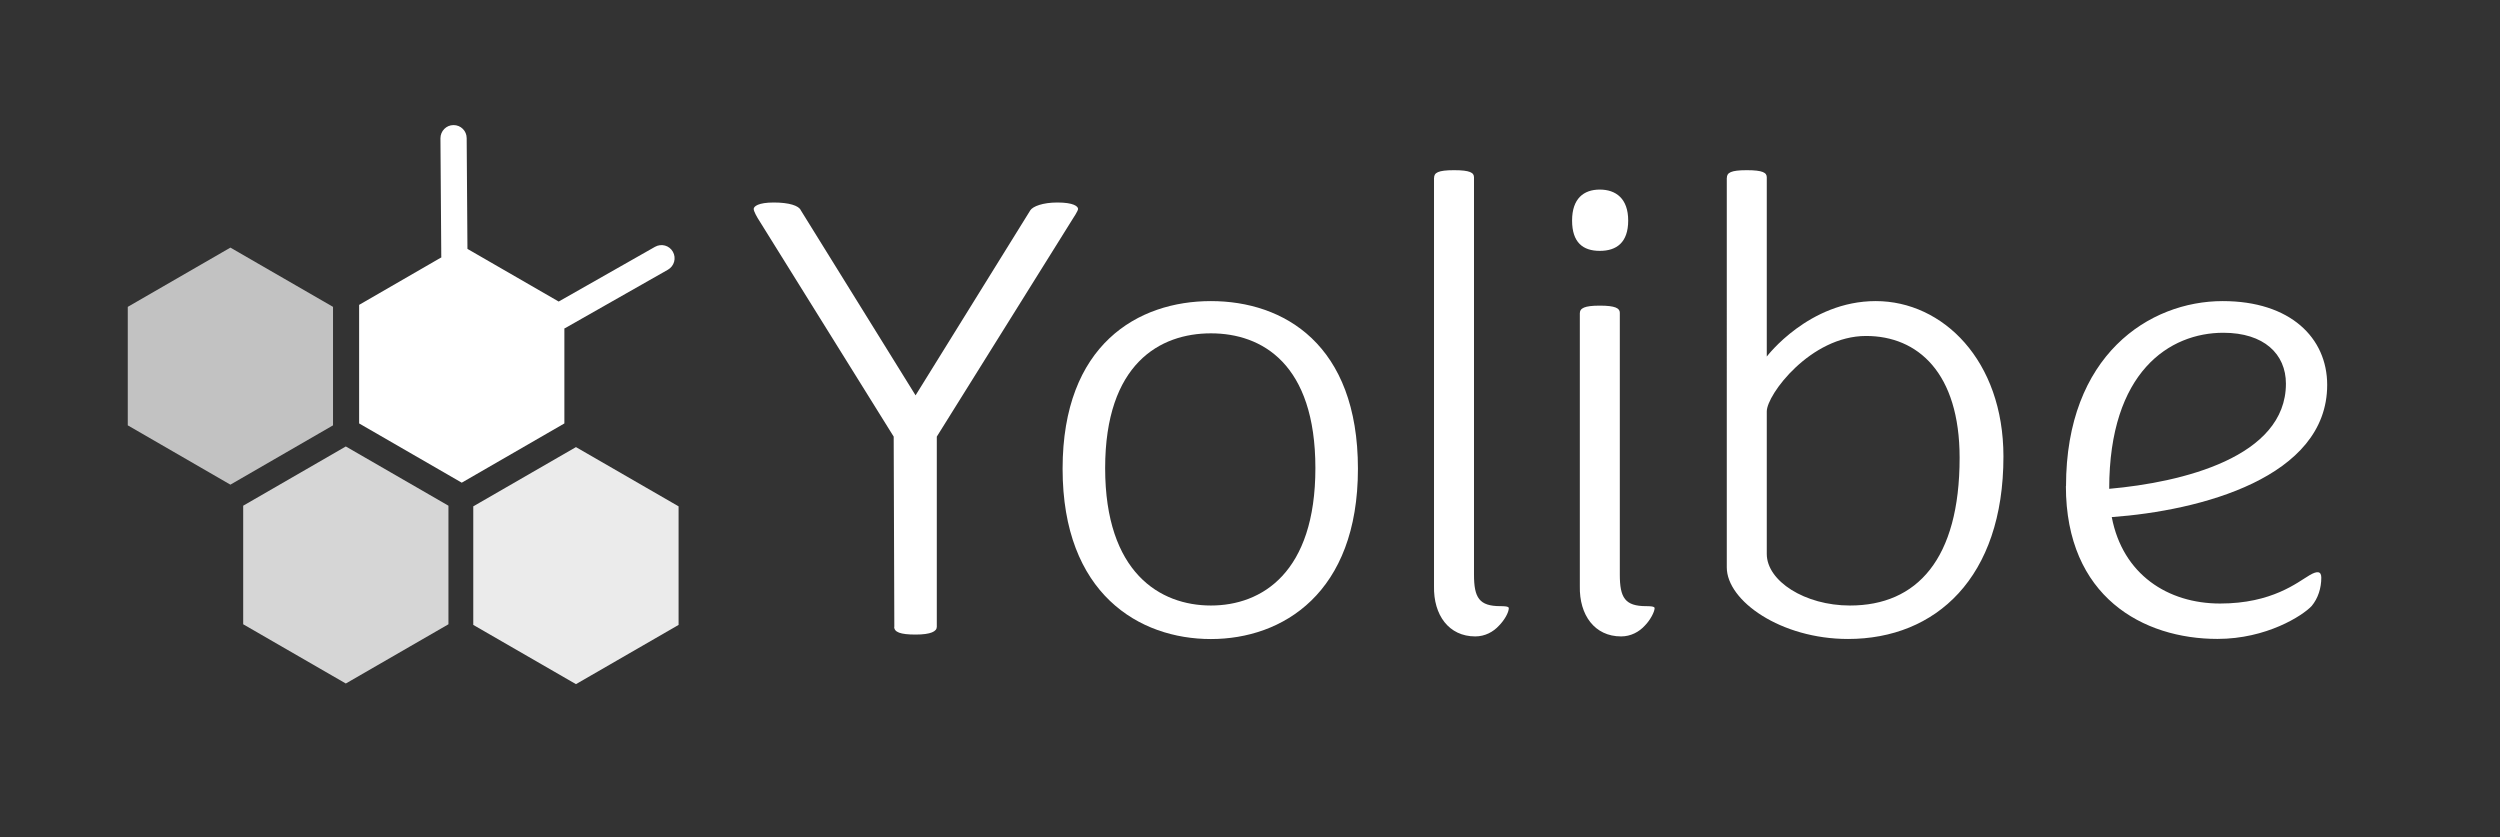 <?xml version="1.0" encoding="UTF-8"?>
<svg xmlns="http://www.w3.org/2000/svg" version="1.1" viewBox="0 0 390.74 130.86">
  <rect x="0" y="0" width="390.74" height="130.86" fill="#333333" stroke="none"/>
  <defs>
    <style>
      .cls-1, .cls-2, .cls-3, .cls-4 {
        fill: #fff;
      }

      .cls-2 {
        opacity: .9;
      }

      .cls-3 {
        opacity: .8;
      }

      .cls-4 {
        opacity: .7;
      }
    </style>
  </defs>
  <!-- Generator: Adobe Illustrator 28.7.3, SVG Export Plug-In . SVG Version: 1.2.0 Build 164)  -->
  <g>
    <g id="Lager_1">
      <g>
        <path class="cls-1" d="M139.78,97.97l-.1-29.73-21.27-34.17s-.61-1.01-.61-1.41.71-1.01,3.13-1.01,3.93.5,4.23,1.21l17.94,28.93,17.94-28.93c.4-.6,1.92-1.21,4.23-1.21,2.52,0,3.23.6,3.23,1.01,0,.3-.81,1.51-.81,1.51l-21.27,34.07v29.73c0,.71-.91,1.21-3.33,1.21s-3.33-.4-3.33-1.21Z"/>
        <path class="cls-1" d="M166.08,73.27c0-19.45,11.79-26.21,23.18-26.21s22.98,6.75,22.98,26.21-11.79,26.61-22.98,26.61-23.18-7.06-23.18-26.61ZM205.59,73.17c0-16.33-8.37-21.07-16.33-21.07s-16.53,4.74-16.53,21.07,8.57,21.47,16.53,21.47,16.33-5.14,16.33-21.47Z"/>
        <path class="cls-1" d="M224.14,27.81c0-.81.6-1.21,3.12-1.21s3.12.4,3.12,1.11v62.09c0,3.63.81,4.94,4.13,4.94.4,0,1.31,0,1.31.3,0,.71-.71,1.91-1.51,2.72-.91,1.01-2.22,1.71-3.73,1.71-4.13,0-6.55-3.33-6.45-7.86V27.81Z"/>
        <path class="cls-1" d="M254.48,34.47c0,3.43-1.81,4.74-4.44,4.74s-4.33-1.31-4.33-4.74,1.81-4.84,4.33-4.84,4.44,1.41,4.44,4.84ZM246.92,48.98c0-.81.71-1.21,3.12-1.21s3.13.4,3.13,1.11v40.92c0,3.63.81,4.94,4.13,4.94.4,0,1.31,0,1.31.3,0,.6-.71,1.91-1.51,2.72-.91,1.01-2.22,1.71-3.73,1.71-4.13,0-6.55-3.33-6.45-7.86v-42.64Z"/>
        <path class="cls-1" d="M269.9,27.81c0-.81.6-1.21,3.12-1.21s3.12.4,3.12,1.11v28.02s6.55-8.67,17.03-8.67,19.96,9.27,19.96,24.29c0,18.95-10.58,28.52-24.29,28.52-10.48,0-18.95-5.95-18.95-11.19V27.81ZM276.14,64.3v22.28c0,4.23,5.95,8.06,13,8.06,10.48,0,17.14-7.26,17.14-23.08,0-13.31-6.55-19.05-14.62-19.05-8.67,0-15.52,9.17-15.52,11.79Z"/>
        <path class="cls-1" d="M322.91,75.99c0-20.46,13-28.93,24.49-28.93,10.58,0,16.33,5.75,16.33,13.1,0,14.51-19.86,19.66-33.67,20.66,1.71,8.97,8.77,13.51,16.93,13.51s12.1-3.33,14.01-4.44c1.21-.71,1.81-.6,1.81.4,0,1.61-.5,3.23-1.51,4.43-1.41,1.51-7.06,5.14-14.72,5.14-11.59,0-23.69-6.55-23.69-23.89ZM329.66,76.4c11.39-1.01,27.62-4.94,27.62-16.43,0-4.64-3.43-7.96-9.78-7.96-8.37,0-17.84,6.05-17.84,24.39Z"/>
      </g>
      <polygon class="cls-4" points="52.05 47.96 36.01 38.7 19.97 47.96 19.97 66.48 36.01 75.75 52.05 66.48 52.05 47.96"/>
      <polygon class="cls-2" points="106.06 79.14 90.02 69.88 73.97 79.14 73.97 97.67 90.02 106.93 106.06 97.67 106.06 79.14"/>
      <polygon class="cls-3" points="70.09 79.04 54.05 69.78 38.01 79.04 38.01 97.57 54.05 106.83 70.09 97.57 70.09 79.04"/>
      <path class="cls-1" d="M105.17,39.35c-.56-1-1.81-1.33-2.8-.77l-15.05,8.55-14.26-8.23-.12-17.31c0-1.13-.92-2.05-2.06-2.04-1.13,0-2.04.93-2.04,2.06l.13,18.46c0,.05.01.1.02.15l-12.86,7.43v18.53l16.04,9.26,16.04-9.26v-14.85s.09-.04.14-.06l16.05-9.12c.98-.56,1.33-1.81.77-2.8Z"/>
    </g>
  </g>
</svg>